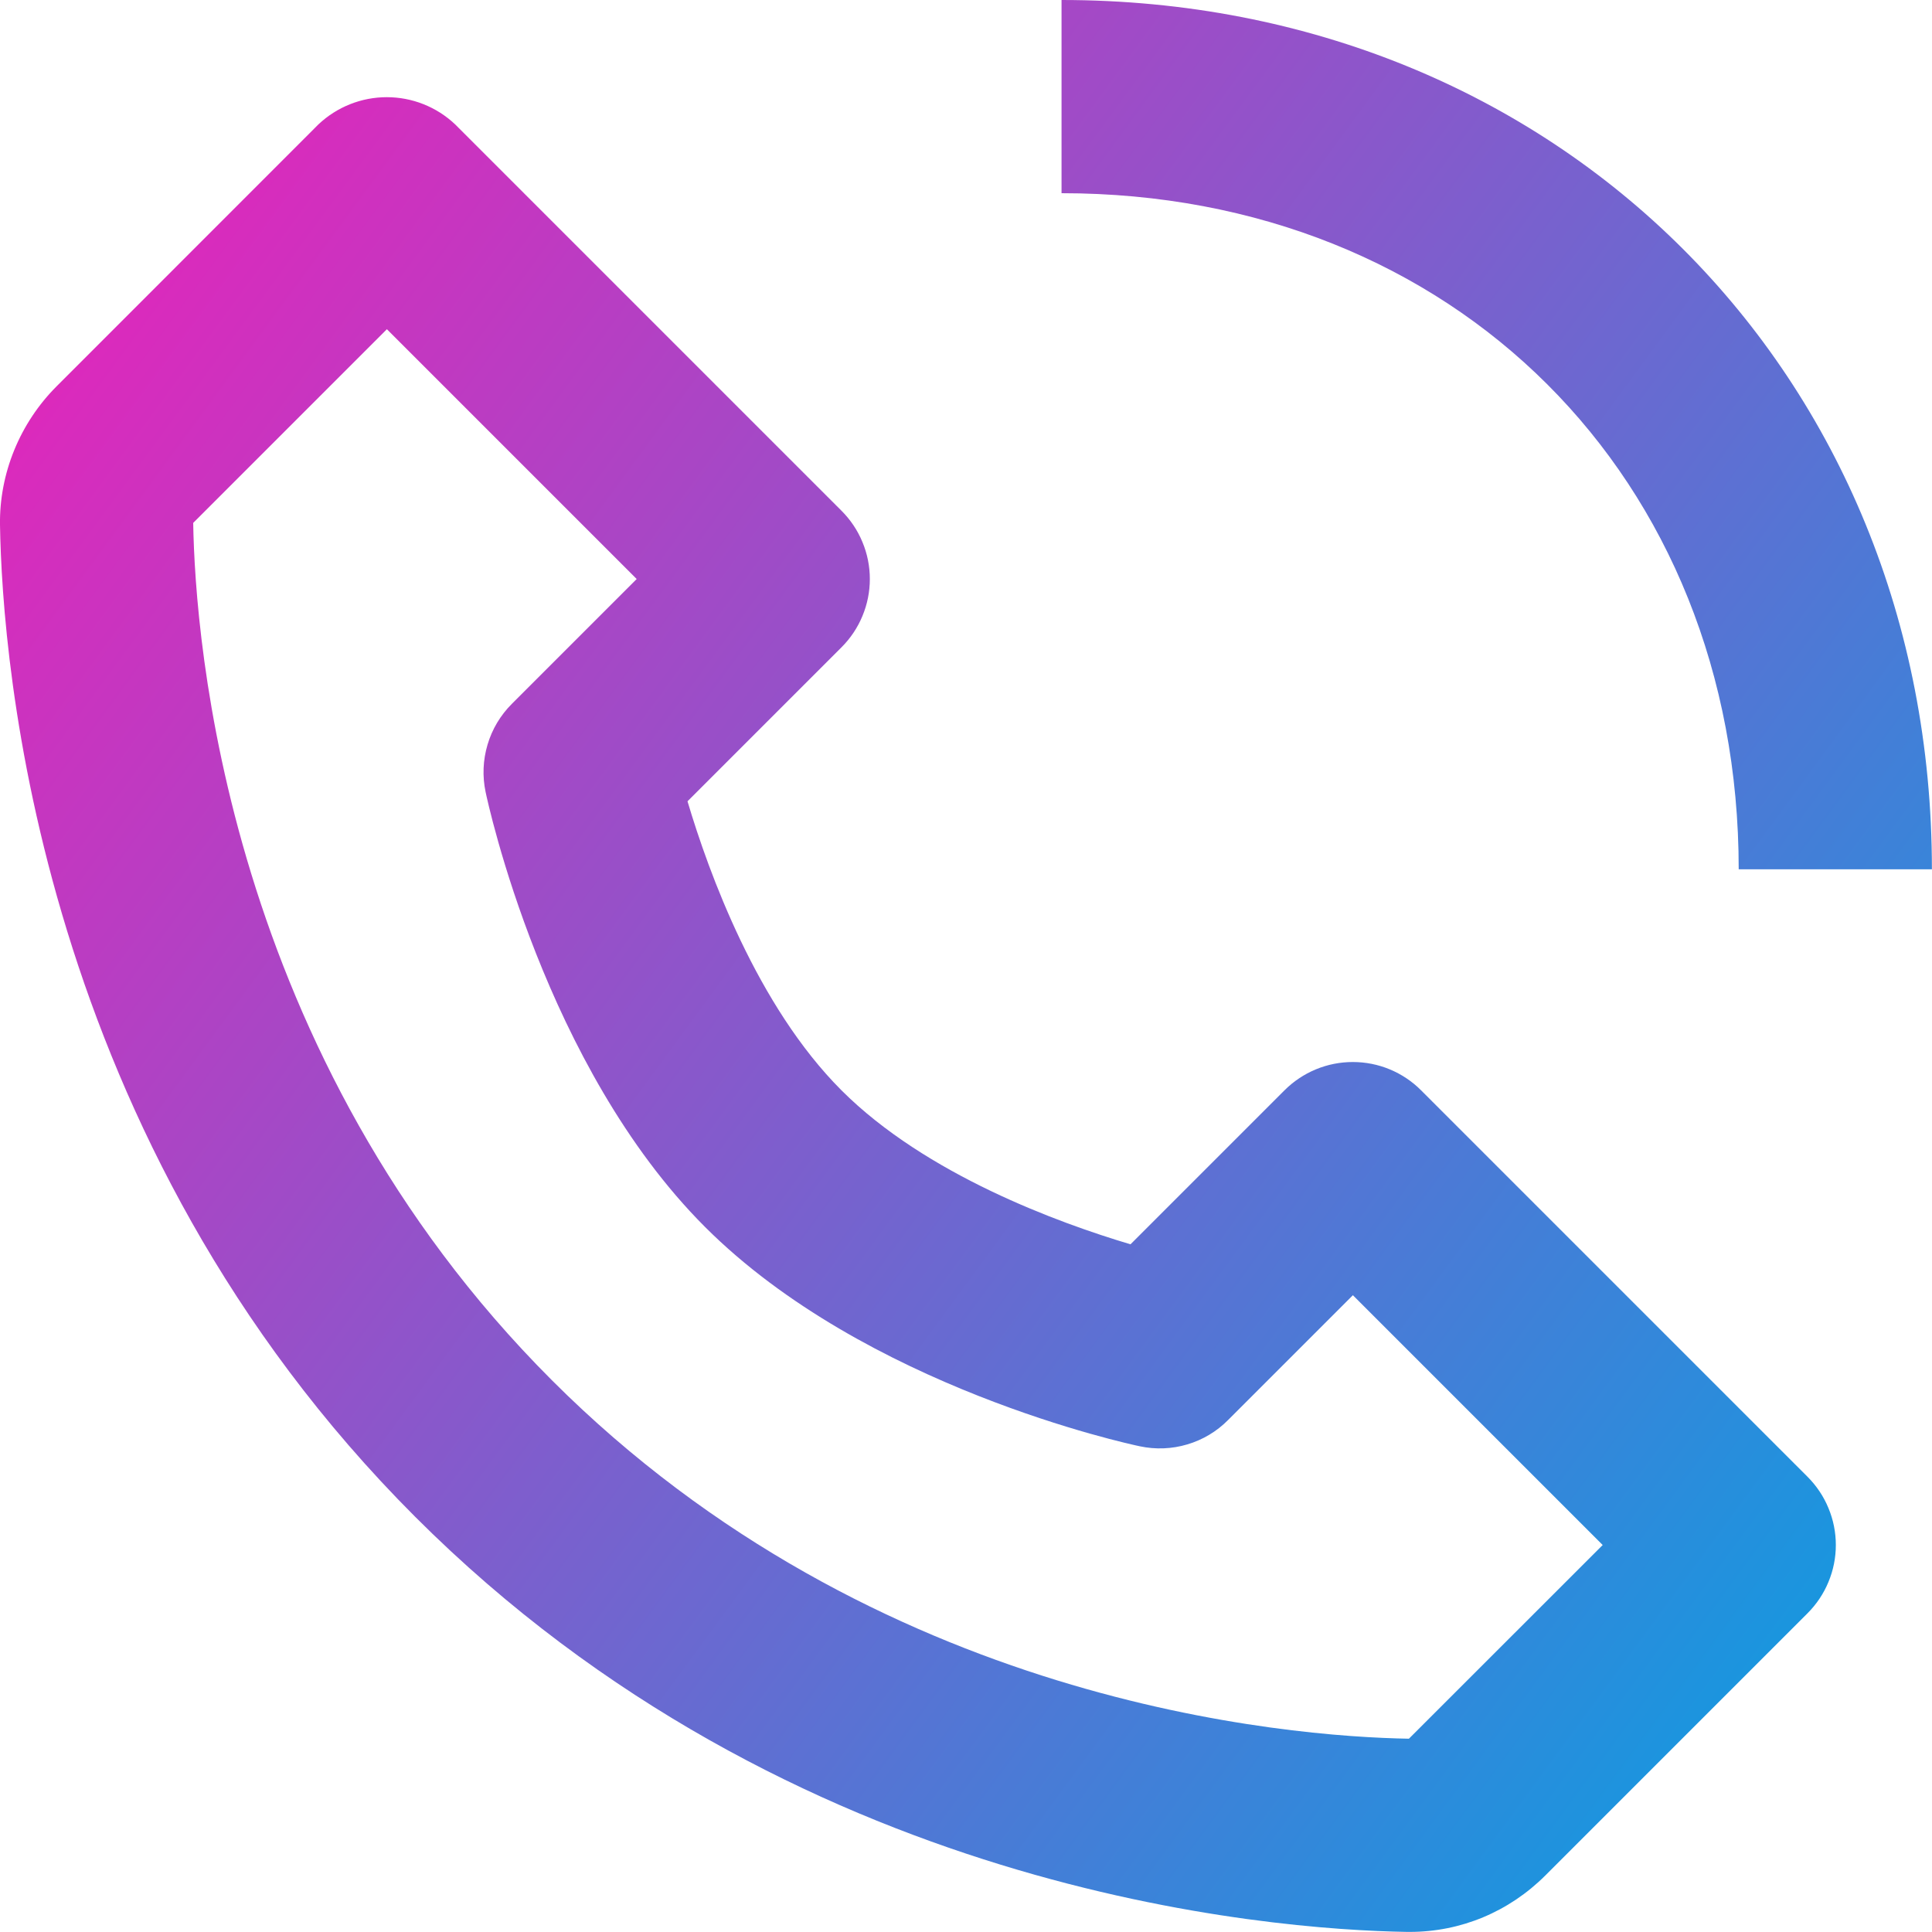 <svg width="40" height="40" viewBox="0 0 40 40" fill="none" xmlns="http://www.w3.org/2000/svg">
<path d="M29.132 39.998H29.188C30.244 39.998 31.242 39.582 31.998 38.826L37.422 33.402C37.608 33.216 37.756 32.996 37.856 32.753C37.957 32.511 38.009 32.251 38.009 31.988C38.009 31.725 37.957 31.465 37.856 31.223C37.756 30.98 37.608 30.76 37.422 30.574L29.422 22.574C29.237 22.388 29.017 22.241 28.774 22.14C28.531 22.039 28.271 21.988 28.008 21.988C27.746 21.988 27.486 22.039 27.243 22.14C27 22.241 26.78 22.388 26.594 22.574L23.406 25.762C21.928 25.322 19.17 24.322 17.422 22.574C15.674 20.826 14.674 18.068 14.234 16.59L17.422 13.402C17.608 13.216 17.756 12.996 17.856 12.753C17.957 12.511 18.009 12.251 18.009 11.988C18.009 11.725 17.957 11.465 17.856 11.223C17.756 10.98 17.608 10.76 17.422 10.574L9.422 2.574C9.04 2.213 8.534 2.012 8.008 2.012C7.483 2.012 6.977 2.213 6.594 2.574L1.172 7.998C0.412 8.758 -0.016 9.802 0 10.868C0.046 13.716 0.8 23.608 8.596 31.404C16.392 39.2 26.284 39.952 29.132 39.998ZM8.01 6.816L13.182 11.988L10.596 14.574C10.361 14.809 10.188 15.098 10.094 15.417C9.999 15.736 9.985 16.073 10.054 16.398C10.102 16.628 11.276 22.082 14.596 25.402C17.916 28.722 23.37 29.896 23.6 29.944C23.925 30.013 24.263 30 24.581 29.905C24.9 29.811 25.19 29.638 25.424 29.402L28.01 26.816L33.182 31.988L29.17 35.998C26.674 35.956 18.134 35.286 11.424 28.574C4.692 21.842 4.04 13.272 4 10.826L8.01 6.816ZM35.998 17.998H39.998C39.998 7.738 32.252 0 21.978 0V4C30.102 4 35.998 9.886 35.998 17.998Z" fill="url(#paint0_linear)"/>
<defs>
<linearGradient id="paint0_linear" x1="0" y1="0" x2="45.062" y2="33.107" gradientUnits="userSpaceOnUse">
<stop stop-color="#F41CB8"/>
<stop offset="1" stop-color="#00A4E3"/>
</linearGradient>
</defs>
</svg>
